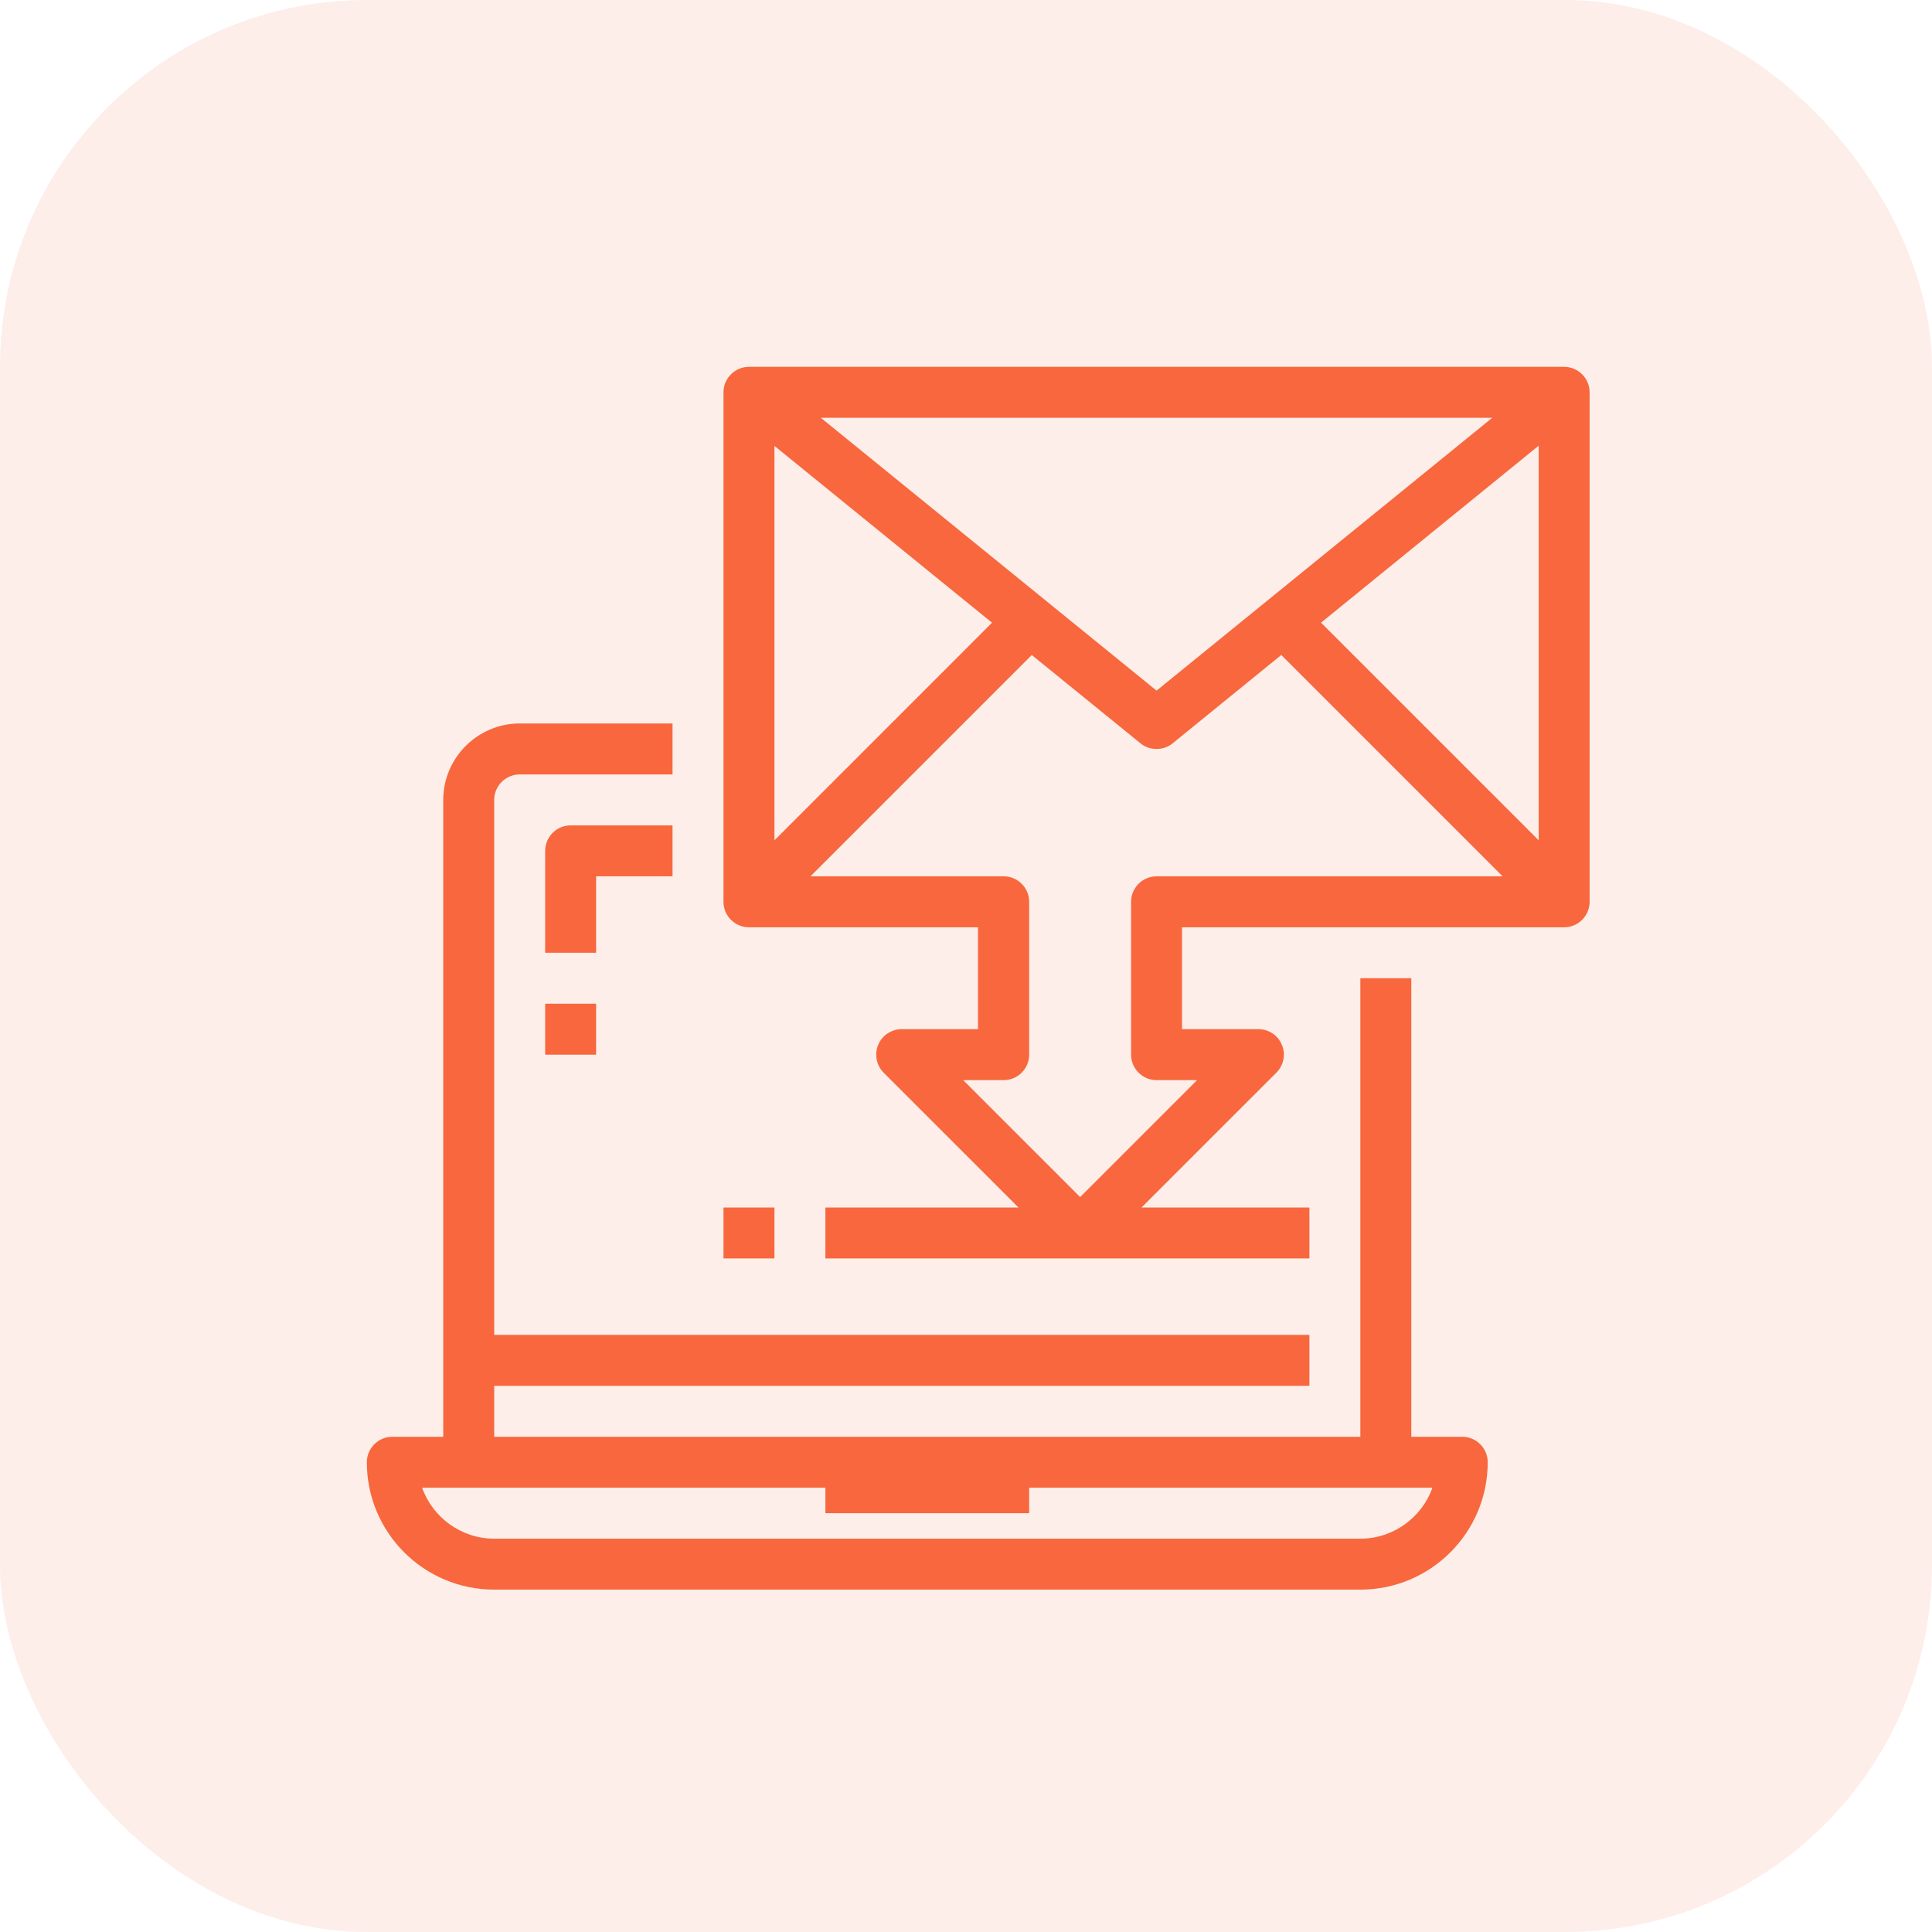 <svg width="79" height="79" viewBox="0 0 79 79" fill="none" xmlns="http://www.w3.org/2000/svg">
<rect width="79" height="79" rx="15" fill="#E65525" fill-opacity="0.1"/>
<path fill-rule="evenodd" clip-rule="evenodd" d="M52.188 43.865L46.677 49.375H53.542V51.458H44.167H44.156H33.75V49.375H41.646L36.135 43.865C35.833 43.562 35.75 43.115 35.906 42.729C36.062 42.344 36.448 42.083 36.865 42.083H39.99V37.917H30.625C30.052 37.917 29.583 37.448 29.583 36.875V16.042C29.583 15.469 30.052 15 30.625 15H63.958C64.531 15 65 15.469 65 16.042V36.875C65 37.448 64.531 37.917 63.958 37.917H48.333V42.083H51.458C51.875 42.083 52.26 42.333 52.417 42.729C52.583 43.115 52.49 43.562 52.188 43.865ZM44.167 48.948L39.385 44.167H41.042C41.615 44.167 42.083 43.698 42.083 43.125V36.875C42.083 36.302 41.615 35.833 41.042 35.833H33.14L42.19 26.784L46.636 30.396C46.823 30.552 47.063 30.625 47.292 30.625C47.521 30.625 47.761 30.552 47.948 30.396L52.392 26.782L61.443 35.833H47.292C46.719 35.833 46.25 36.302 46.25 36.875V43.125C46.25 43.698 46.719 44.167 47.292 44.167H48.948L44.167 48.948ZM40.564 25.463L31.667 18.233V34.361L40.564 25.463ZM62.917 34.36L54.017 25.461L62.917 18.224V34.36ZM61.02 17.083L47.292 28.24L33.563 17.083H61.02ZM55.625 65H20.208C17.333 65 15 62.667 15 59.792C15 59.219 15.469 58.75 16.042 58.75H18.125V32.708C18.125 30.99 19.531 29.583 21.25 29.583H27.5V31.667H21.25C20.677 31.667 20.208 32.135 20.208 32.708V54.583H53.542V56.667H20.208V58.75H55.625V40H57.708V58.75H59.792C60.365 58.75 60.833 59.219 60.833 59.792C60.833 62.667 58.5 65 55.625 65ZM56.667 60.833L58.573 60.833C58.146 62.042 56.979 62.917 55.625 62.917H20.208C18.854 62.917 17.688 62.042 17.26 60.833L19.167 60.833H33.75V61.875H42.083V60.833H56.667ZM22.292 34.792V38.958H24.375V35.833H27.5V33.75H23.333C22.76 33.75 22.292 34.219 22.292 34.792ZM22.292 41.042V43.125H24.375V41.042H22.292ZM29.583 51.458V49.375H31.667V51.458H29.583Z" fill="#F8673D"/>
</svg>

